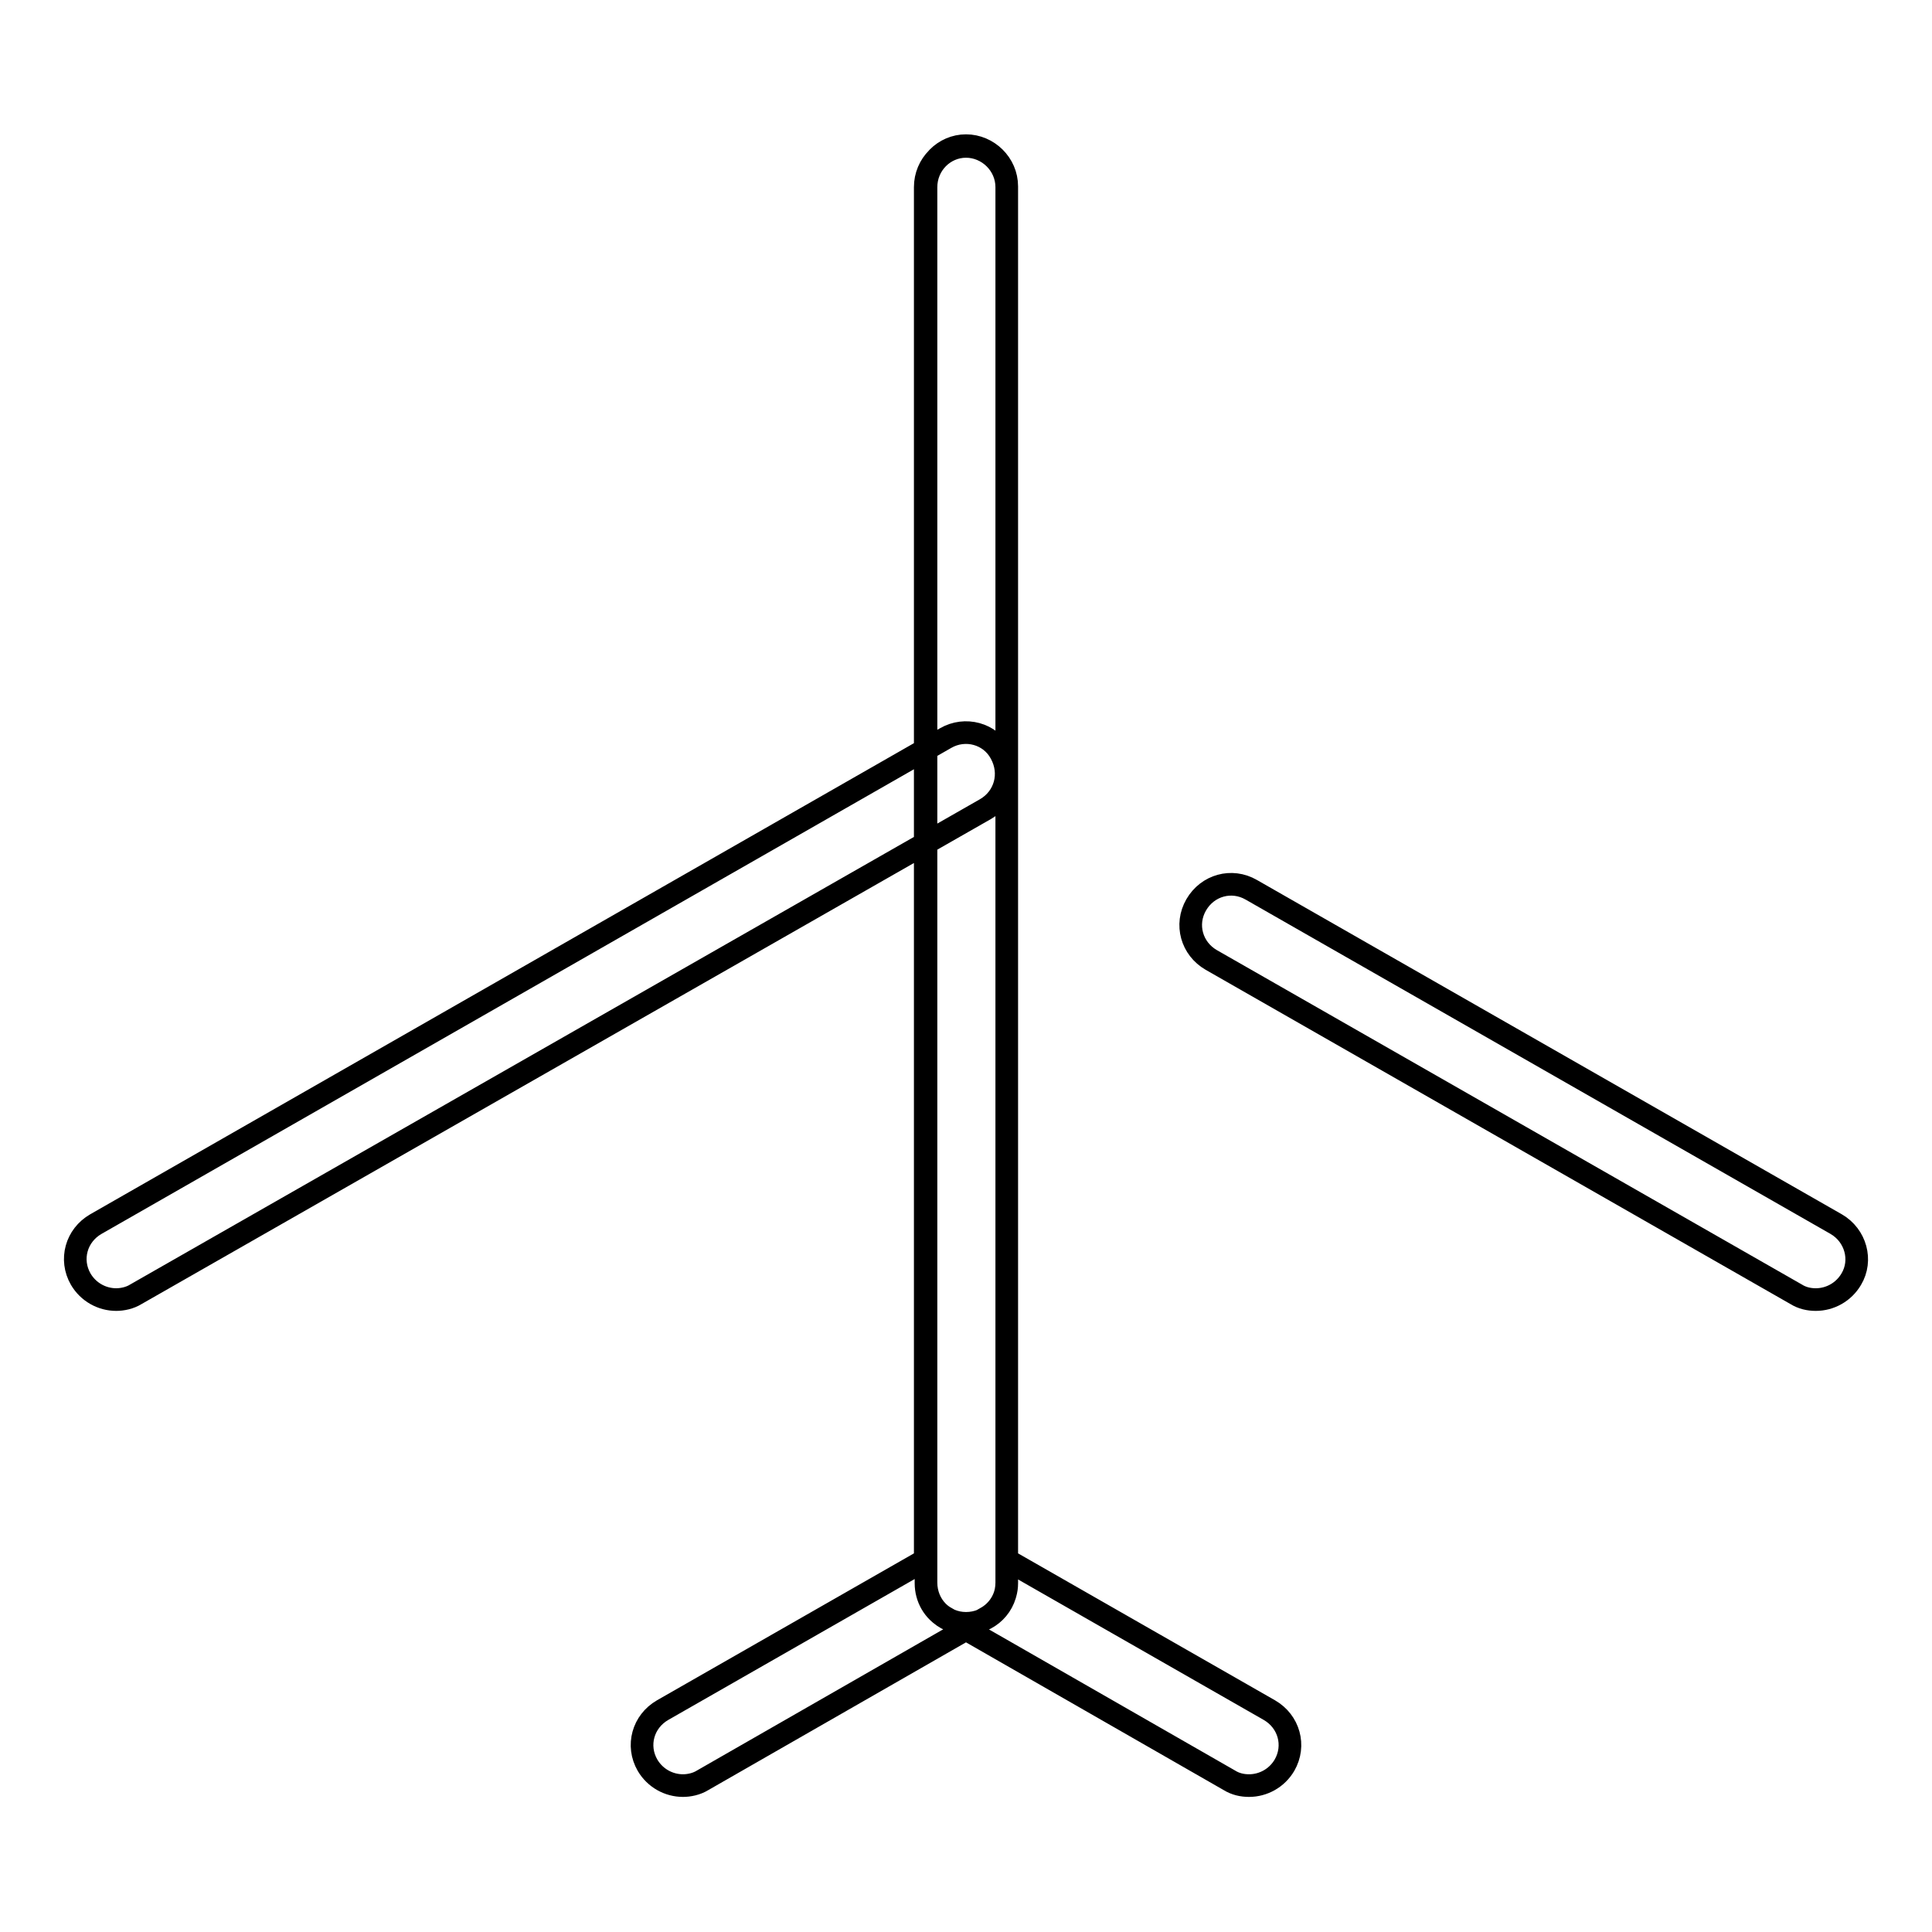 <?xml version="1.0" encoding="utf-8"?>
<!-- Svg Vector Icons : http://www.onlinewebfonts.com/icon -->
<!DOCTYPE svg PUBLIC "-//W3C//DTD SVG 1.1//EN" "http://www.w3.org/Graphics/SVG/1.1/DTD/svg11.dtd">
<svg version="1.1" xmlns="http://www.w3.org/2000/svg" xmlns:xlink="http://www.w3.org/1999/xlink" x="0px" y="0px" viewBox="0 0 256 256" enable-background="new 0 0 256 256" xml:space="preserve">
<g><g><path stroke-width="3" fill-opacity="0" stroke="#000000"  d="M170.2,233.9c-1,1.7-2.8,2.7-4.7,2.7c-0.9,0-1.8-0.2-2.6-0.7l-37.5-21.5c-1.7-0.9-2.7-2.7-2.7-4.6v-185c0-3,2.4-5.4,5.3-5.4s5.4,2.4,5.4,5.4v181.9l34.8,19.9C170.8,228.1,171.7,231.3,170.2,233.9L170.2,233.9z M130.6,214.4l-37.5,21.5c-0.8,0.5-1.8,0.7-2.6,0.7c-1.9,0-3.7-1-4.7-2.7c-1.5-2.6-0.6-5.8,2-7.3l34.8-19.9V24.8c0-3,2.4-5.4,5.4-5.4s5.4,2.4,5.4,5.4v185C133.4,211.7,132.3,213.5,130.6,214.4L130.6,214.4z M130.6,107.2L18,171.5c-0.8,0.5-1.8,0.7-2.6,0.7c-1.9,0-3.7-1-4.7-2.7c-1.5-2.6-0.6-5.8,2-7.3l112.6-64.4c2.6-1.5,5.9-0.6,7.3,2C134.1,102.5,133.2,105.7,130.6,107.2L130.6,107.2z M128,215.1c-3,0-5.3-2.4-5.3-5.4v-185c0-3,2.4-5.4,5.3-5.4s5.4,2.4,5.4,5.4v185C133.4,212.8,131,215.1,128,215.1L128,215.1z M245.3,169.5c-1,1.7-2.8,2.7-4.7,2.7c-0.9,0-1.8-0.2-2.6-0.7l-77.5-44.3c-2.6-1.5-3.5-4.7-2-7.3c1.5-2.6,4.7-3.5,7.3-2l77.5,44.3C245.9,163.7,246.8,167,245.3,169.5L245.3,169.5z"/></g></g>
</svg>